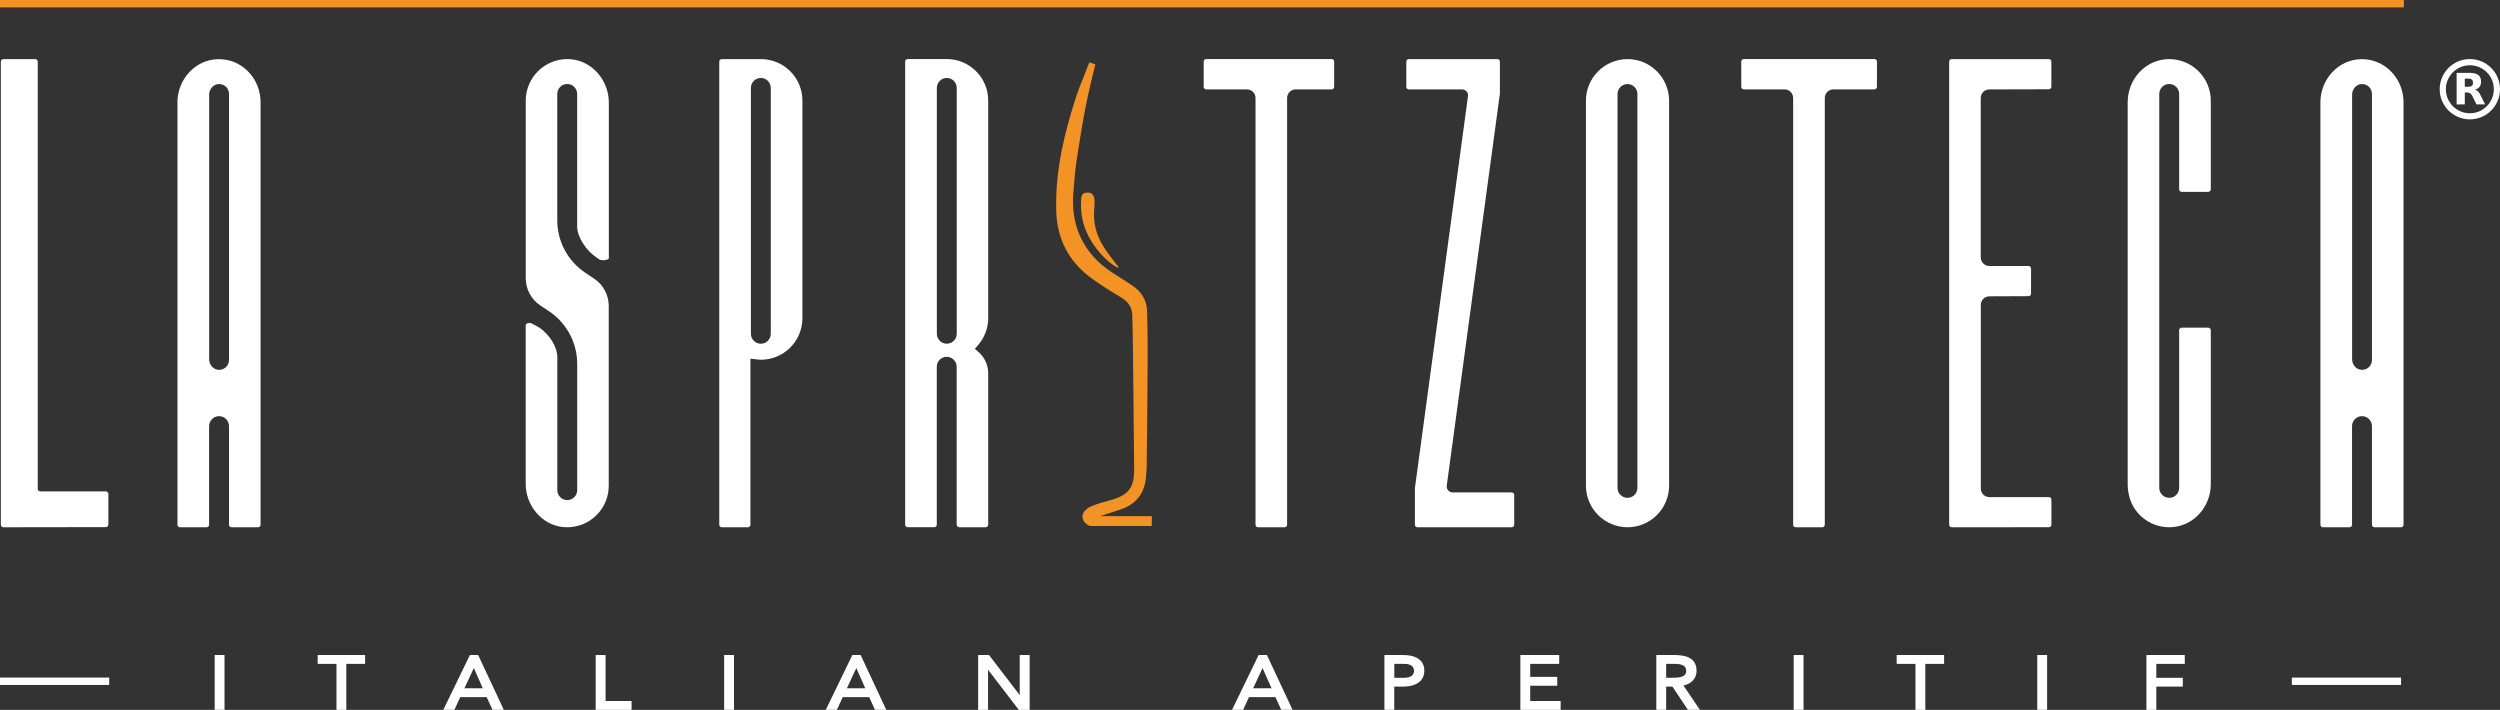 <?xml version="1.0" encoding="utf-8"?>
<!-- Generator: Adobe Illustrator 27.5.0, SVG Export Plug-In . SVG Version: 6.00 Build 0)  -->
<svg version="1.1" id="Livello_1" xmlns="http://www.w3.org/2000/svg" xmlns:xlink="http://www.w3.org/1999/xlink" x="0px" y="0px"
	 viewBox="0 0 4750 1348.7" style="enable-background:new 0 0 4750 1348.7;" xml:space="preserve">
<rect x="0" y="0" width="4750" height="1348.7" fill="#333333" stroke="none"/>
<style type="text/css">
	.st0{fill:#FFFFFF;}
	.st1{fill:#F39325;}
</style>
<g>
	<g>
		<path class="st0" d="M6.5,1001.8c-2.6,0-4.8-2.2-4.9-4.7v-880c0-2.6,2.1-4.8,4.8-4.8h60.5c2.6,0,4.8,2.2,4.8,4.8v811.7
			c0,2.6,2.1,4.8,4.8,4.8h124.6c2.6,0,4.8,2.1,4.8,4.8v58.3c0,2.6-2.1,4.8-4.8,4.8L6.5,1001.8z"/>
		<path class="st0" d="M415.7,159.7c-10.4,0.3-18.3,9.7-18.3,20.1v502.8c0,10.4,7.9,19.8,18.3,20.1c10.8,0.3,19.4-8.1,19.4-18.8
			V178.6C435.1,167.8,426.5,159.4,415.7,159.7 M439.9,1001.8c-2.6,0-4.8-2.1-4.8-4.8V809.6c0-10.4-8.5-18.9-18.9-18.9
			c-10.4,0-18.9,8.5-18.9,18.9V997c0,2.6-2.1,4.8-4.8,4.8h-50.5c-2.6,0-4.8-2.1-4.8-4.8V194.2c0-43.3,33.7-80.8,77-81.8
			c2.4,0,4.8,0,7.2,0.2c41.3,2.6,73.7,38.6,73.7,81.7V997c0,2.6-2.1,4.8-4.8,4.8H439.9z"/>
		<path class="st0" d="M1077.8,1001.8c-2.6,0-5.2-0.1-7.8-0.4c-39.9-3.8-71.2-40-71.2-82.4V618.8c0-5,5.7-5.2,6.8-5.2
			c1.3,0,2.7,0.3,4,0.7l15.3,8.1c20.3,14.5,34,37.2,34,56.5v252.5c0,10.4,8.5,18.8,18.9,18.8c10.4,0,18.9-8.5,18.9-18.8V691.5
			c0-40.4-20.1-77.9-53.8-100.3l-16.2-10.8c-17.4-11.6-27.8-31-27.8-51.9V191.3c0-43.5,35.4-79,78.9-79c2.6,0,5.2,0.1,7.8,0.4
			c39.9,3.8,71.2,40,71.2,82.4v296c0,0.7-3.8,3.4-10.5,3.4c-3.2,0-6.3-0.7-8-1.8l-6.3-4.5c-16.9-11.2-35.4-37.4-35.4-57.2V178.5
			c0-10.4-8.5-18.9-18.9-18.9c-10.4,0-18.9,8.5-18.9,18.9v239.8c0,40.5,20.1,78,53.8,100.3l16.2,10.8c17.4,11.6,27.8,31,27.8,51.9
			v341.4C1156.8,966.3,1121.4,1001.7,1077.8,1001.8"/>
		<path class="st0" d="M1445.6,148.1c-10.4,0-18.9,8.5-18.9,18.9v467.2c0,10.4,8.5,18.9,18.9,18.9c10.4,0,18.9-8.5,18.9-18.9V167
			C1464.4,156.6,1456,148.1,1445.6,148.1 M1366.6,997V117.1c0-2.6,2.1-4.8,4.8-4.8h74.3c43.6,0,78.9,35.3,78.9,78.9v413.4
			c0,43.5-35.4,78.9-78.9,78.9c-2.4,0-4.9-0.3-7.5-0.6l-2.8-0.3l-9.6-1.1V997c0,2.6-2.1,4.8-4.8,4.8h-49.7
			C1368.7,1001.8,1366.6,999.7,1366.6,997"/>
		<path class="st0" d="M1798.9,148.1c-10.4,0-18.9,8.5-18.9,18.9v467.2c0,10.4,8.5,18.8,18.9,18.8c10.4,0,18.9-8.5,18.9-18.8V166.9
			C1817.7,156.5,1809.2,148.1,1798.9,148.1 M1822.5,1001.7c-2.6,0-4.8-2.1-4.8-4.8V696.8c0-10.2-8.6-18.9-18.9-18.9
			c-10.4,0-18.9,8.5-18.9,18.9v300.1c0,2.6-2.1,4.8-4.8,4.8h-50.5c-2.6,0-4.8-2.1-4.8-4.8V117c0-2.6,2.1-4.8,4.8-4.8h74.1
			c43.6,0,78.9,35.3,78.9,78.9v413.4c0,19-6.8,36.8-19.7,51.7l-5.7,6.6l6.6,5.7c12,10.3,18.8,25.2,18.8,40.8v287.7
			c0,2.6-2.1,4.8-4.8,4.8H1822.5z"/>
		<path class="st1" d="M2188.5,980.6h-97.7c0,0-0.1,0-0.1-0.1c7.3-2.2,14.7-4.7,21.8-7.1c5.4-1.8,10.7-3.6,16-5.3
			c30.5-10,47-31.4,49.1-63.6c0.1-2.4,0.3-4.8,0.5-7.1c0.3-4,0.6-8.2,0.6-12.3c0.8-65.1,1.5-132.5,1.8-199.9
			c0.2-38.2-0.1-67.5-1.1-94.9c-0.8-19.4-10.1-35.6-26.8-46.9c-9.3-6.3-18.9-12.4-28.1-18.3c-4.1-2.6-8.2-5.2-12.2-7.9
			c-52.6-34.2-78.6-87.7-72.9-150.8c0.7-8.4,1.3-15,1.7-20.7c2.1-26.3,2.6-32.6,16.3-114.5c6.1-36.3,14.9-72.8,23.4-108l0.2-0.8
			l0.1-0.3l-2.3-0.5l-9-3.2l-0.1,0.3c-2.8,7.3-5.7,14.6-8.7,21.9c-6.4,16-13.1,32.5-18.4,49.4c-18.9,59.9-37.9,131.7-35.8,209.7
			c1.3,52.8,22.7,95.4,63.7,126.5c19.2,14.6,40.4,27.3,59.2,38.7c14.6,8.7,21.4,19.4,21.7,34.5c0.7,26.7,1.2,54.7,1.5,88.4
			c0.8,66.7,1.5,135.7,2,203.6c0.1,34-9.7,48-40.7,57.7c-3.6,1.1-7.6,2.2-12,3.4c-7.8,2.1-15.8,4.3-22.3,6.9l-2.9,1.1
			c-5.5,2.2-8.8,3.5-14.6,8.8c-5.3,4.9-7,11.5-4.5,17.9c2,5.8,8.9,12.2,15.4,12.2l115,0L2188.5,980.6z"/>
		<path class="st1" d="M2064.5,365.9c-11.1,0.5-10.1,10.1-10.5,21.3c-2.9,82.8,81.4,133.4,70.2,118.9c-21.9-28.4-46.3-55.7-45.6-100
			C2078.9,386.3,2084.9,365.1,2064.5,365.9"/>
		<path class="st1" d="M1.2,0h4565.1c0.6,0,1.1,0.5,1.1,1.1v11.8c0,0.6-0.5,1.1-1.1,1.1H1.1C0.5,14,0,13.5,0,12.9L0,1.1
			C0,0.5,0.5,0,1.2,0"/>
		<polyline class="st0" points="206.4,1287.4 1.2,1287.4 0,1287.4 0,1300 0,1300.3 0,1301.4 207.5,1301.4 207.5,1287.4 
			206.4,1287.4 		"/>
		<path class="st0" d="M4562,1288.5v-1.1h-1.1h-205.3h-1.1v9.3l0,3.6c0,0,0,0,0,0v1.1H4562v-1.1c0,0,0,0,0,0V1288.5L4562,1288.5"/>
	</g>
	<rect x="407.9" y="1244.5" class="st0" width="18.7" height="104.1"/>
	<polygon class="st0" points="603.6,1244.5 603.6,1261.3 639.3,1261.3 639.3,1348.7 658,1348.7 658,1261.3 693.7,1261.3 
		693.7,1244.5 	"/>
	<path class="st0" d="M900.3,1269.3l17,38.4h-34.9L900.3,1269.3z M892.8,1244.5l-50.5,104.1h21.1l11.1-24.1h50.2l11,24.1h21.5
		l-48.7-104.1H892.8z"/>
	<polygon class="st0" points="1131.8,1244.5 1131.8,1348.7 1200,1348.7 1200,1331.9 1150.6,1331.9 1150.6,1244.5 	"/>
	<rect x="1375.9" y="1244.5" class="st0" width="18.7" height="104.1"/>
	<path class="st0" d="M1627,1269.3l17,38.4h-34.9L1627,1269.3z M1619.5,1244.5l-50.5,104.1h21.1l11.1-24.1h50.2l11,24.1h21.5
		l-48.7-104.1H1619.5z"/>
	<polygon class="st0" points="1937.5,1244.5 1937.5,1320.7 1879.1,1244.5 1858.5,1244.5 1858.5,1348.7 1877.3,1348.7 1877.3,1272.5 
		1935.7,1348.7 1956.3,1348.7 1956.3,1244.5 	"/>
	<path class="st0" d="M2398.9,1269.3l17,38.4H2381L2398.9,1269.3z M2391.4,1244.5l-50.5,104.1h21.1l11.1-24.1h50.2l11,24.1h21.5
		l-48.7-104.1H2391.4z"/>
	<g>
		<path class="st0" d="M2667.9,1287.8h-18.7v-26.5h18.7c7,0,18.7,1.7,18.7,13.3S2674.8,1287.8,2667.9,1287.8 M2665.4,1244.5h-35
			v104.1h18.7v-44.1h18.7c18.5,0,38.4-7.9,38.4-30.2C2706.2,1255.1,2691.7,1244.5,2665.4,1244.5"/>
	</g>
	<polygon class="st0" points="2888.7,1244.5 2888.7,1348.7 2965.2,1348.7 2965.2,1331.9 2907.4,1331.9 2907.4,1302.9 2958.8,1302.9 
		2958.8,1286.1 2907.4,1286.1 2907.4,1261.3 2962.5,1261.3 2962.5,1244.5 	"/>
	<g>
		<path class="st0" d="M3174.2,1287.8h-8.5v-26.5h15c16.2,0,23.1,4,23.1,13.3C3203.8,1286.8,3191,1287.8,3174.2,1287.8
			 M3223.5,1274.5c0-30-31-30-46-30H3147v104.1h18.7v-44.1h11.9l29.3,44.1h22.9l-31.2-46.1
			C3214.3,1298.9,3223.5,1288.7,3223.5,1274.5"/>
	</g>
	<rect x="3408" y="1244.5" class="st0" width="18.7" height="104.1"/>
	<polygon class="st0" points="3603.7,1244.5 3603.7,1261.3 3639.4,1261.3 3639.4,1348.7 3658.1,1348.7 3658.1,1261.3 3693.8,1261.3 
		3693.8,1244.5 	"/>
	<rect x="3870.8" y="1244.5" class="st0" width="18.7" height="104.1"/>
	<polygon class="st0" points="4078.2,1244.5 4078.2,1348.7 4097,1348.7 4097,1304.5 4147.3,1304.5 4147.3,1287.8 4097,1287.8 
		4097,1261.3 4151.1,1261.3 4151.1,1244.5 	"/>
	<g>
		<path class="st0" d="M2385.5,997V186.2c0-9-7.3-16.4-16.4-16.4h-77.3c-2.6,0-4.8-2.1-4.8-4.8v-48c0-2.6,2.1-4.8,4.8-4.8h238.3
			c2.6,0,4.8,2.1,4.8,4.8v48c0,2.6-2.1,4.8-4.8,4.8h-68.2c-9,0-16.4,7.3-16.4,16.4V997c0,2.6-2.1,4.8-4.8,4.8h-50.5
			C2387.6,1001.8,2385.5,999.7,2385.5,997"/>
		<path class="st0" d="M2688.3,997v-69.4l100.9-745c0.4-3.2-0.5-6.5-2.7-8.9c-2.1-2.4-5.2-3.8-8.5-3.8h-101.2
			c-2.6,0-4.8-2.1-4.8-4.8v-48c0-2.6,2.1-4.8,4.8-4.8H2845c2.6,0,4.8,2.1,4.8,4.8v60.8l-101,745c-0.4,3.2,0.5,6.4,2.7,8.9
			c2.1,2.4,5.2,3.8,8.5,3.8h112.2c2.6,0,4.8,2.1,4.8,4.8V997c0,2.6-2.1,4.8-4.8,4.8h-179.1C2690.5,1001.8,2688.3,999.7,2688.3,997"
			/>
		<path class="st0" d="M3092.2,159.7c-10.4,0-18.9,8.5-18.9,18.9V927c0,10.4,8.5,18.9,18.9,18.9c10.4,0,18.9-8.5,18.9-18.9V178.5
			C3111.1,168.1,3102.6,159.7,3092.2,159.7 M3092.3,1001.8c-43.5,0-79-35.4-79-79V191.3c0-43.5,35.4-79,79-79
			c43.5,0,78.9,35.4,79,79v731.5C3171.2,966.3,3135.8,1001.8,3092.3,1001.8"/>
		<path class="st0" d="M3407,997V186.2c0-9-7.3-16.4-16.4-16.4h-77.4c-2.6,0-4.8-2.1-4.8-4.8v-48c0-2.6,2.1-4.8,4.8-4.8h248.2
			c2.6,0,4.8,2.1,4.8,4.8v48c0,2.6-2.1,4.8-4.8,4.8h-78c-9,0-16.3,7.3-16.3,16.4V997c0,2.6-2.1,4.8-4.8,4.8h-50.5
			C3409.1,1001.8,3407,999.7,3407,997"/>
		<path class="st0" d="M3708.1,112.3h184.7c2.6,0,4.8,2.1,4.8,4.8v47.7c0,2.6-2.1,4.8-4.8,4.8l-113.1,0.3c-9,0-16.3,7.3-16.3,16.3
			V489c0,9,7.3,16.4,16.4,16.4h74.4c2.6,0,4.8,2.1,4.8,4.8v47.7c0,2.6-2.1,4.8-4.8,4.8l-74.4,0.3c-9,0-16.3,7.3-16.3,16.4v348.7
			c0,9,7.3,16.4,16.4,16.4h113c2.6,0,4.8,2.1,4.8,4.8v47.6c0,2.6-2.1,4.8-4.8,4.8l-184.7,0.1c-2.6,0-4.8-2.1-4.8-4.8V117.1
			C3703.3,114.5,3705.5,112.3,3708.1,112.3"/>
		<path class="st0" d="M4121.5,1001.8c-23.5,0-45.4-10.2-60.7-28.5c-12.4-14.8-18.2-34.1-18.2-53.5V194.3
			c0-43.2,32.4-79.1,73.7-81.8c1.8-0.1,3.5-0.2,5.2-0.2c43.5,0,79,35.4,79,79v168.4c0,2.6-2.1,4.8-4.8,4.8h-50.5
			c-2.6,0-4.8-2.1-4.8-4.8V178.5c0-10.4-8.5-18.9-18.9-18.9c-10.4,0-18.9,8.5-18.9,18.9V927c0,10.4,8.5,18.9,18.9,18.9
			c10.4,0,18.9-8.5,18.9-18.9V627.4c0-2.6,2.1-4.8,4.8-4.8h50.5c2.6,0,4.8,2.1,4.8,4.8v292.4c0,43.2-32.4,79.1-73.7,81.8
			C4125,1001.7,4123.2,1001.8,4121.5,1001.8"/>
		<path class="st0" d="M4487.3,159.7c-10.4,0.3-18.3,9.7-18.3,20.1v502.8c0,10.4,7.9,19.8,18.3,20.1c10.8,0.3,19.4-8.1,19.4-18.8
			V178.6C4506.7,167.8,4498.1,159.4,4487.3,159.7 M4511.5,1001.8c-2.6,0-4.8-2.1-4.8-4.8V809.6c0-10.4-8.5-18.9-18.9-18.9
			c-10.4,0-18.9,8.5-18.9,18.9V997c0,2.6-2.1,4.8-4.8,4.8h-50.5c-2.6,0-4.8-2.1-4.8-4.8V194.2c0-43.3,33.7-80.8,77-81.8
			c2.4,0,4.8,0,7.2,0.2c41.3,2.6,73.7,38.6,73.7,81.7V997c0,2.6-2.1,4.8-4.8,4.8H4511.5z"/>
		<path class="st0" d="M4692.7,124c-25.2,0-45.6,20.5-45.6,45.6c0,25.2,20.5,45.6,45.6,45.6s45.6-20.5,45.6-45.6
			C4738.4,144.4,4717.9,124,4692.7,124 M4692.7,226.8c-31.6,0-57.3-25.7-57.3-57.3c0-31.6,25.7-57.3,57.3-57.3s57.3,25.7,57.3,57.3
			C4750,201.2,4724.3,226.8,4692.7,226.8"/>
		<path class="st0" d="M4683.1,175.6v22.7h-15.5v-59.9h23.6c7.9,0,13.7,1.3,17.3,4c3.7,2.6,5.5,6.8,5.5,12.6c0,4-0.9,7.2-2.8,9.8
			c-1.9,2.5-4.8,4.4-8.7,5.6c2.1,0.5,4,1.6,5.7,3.3c1.7,1.7,3.4,4.2,5.1,7.7l8.4,17h-16.4l-7.3-14.9c-1.5-3-3-5.1-4.5-6.1
			c-1.5-1.1-3.6-1.7-6-1.7H4683.1z M4689.6,164.9c3.2,0,5.5-0.6,6.9-1.9c1.4-1.2,2.2-3.1,2.2-5.9c0-2.7-0.8-4.6-2.2-5.9
			c-1.4-1.2-3.7-1.8-6.9-1.8h-6.5v15.4H4689.6z"/>
	</g>
</g>
</svg>
